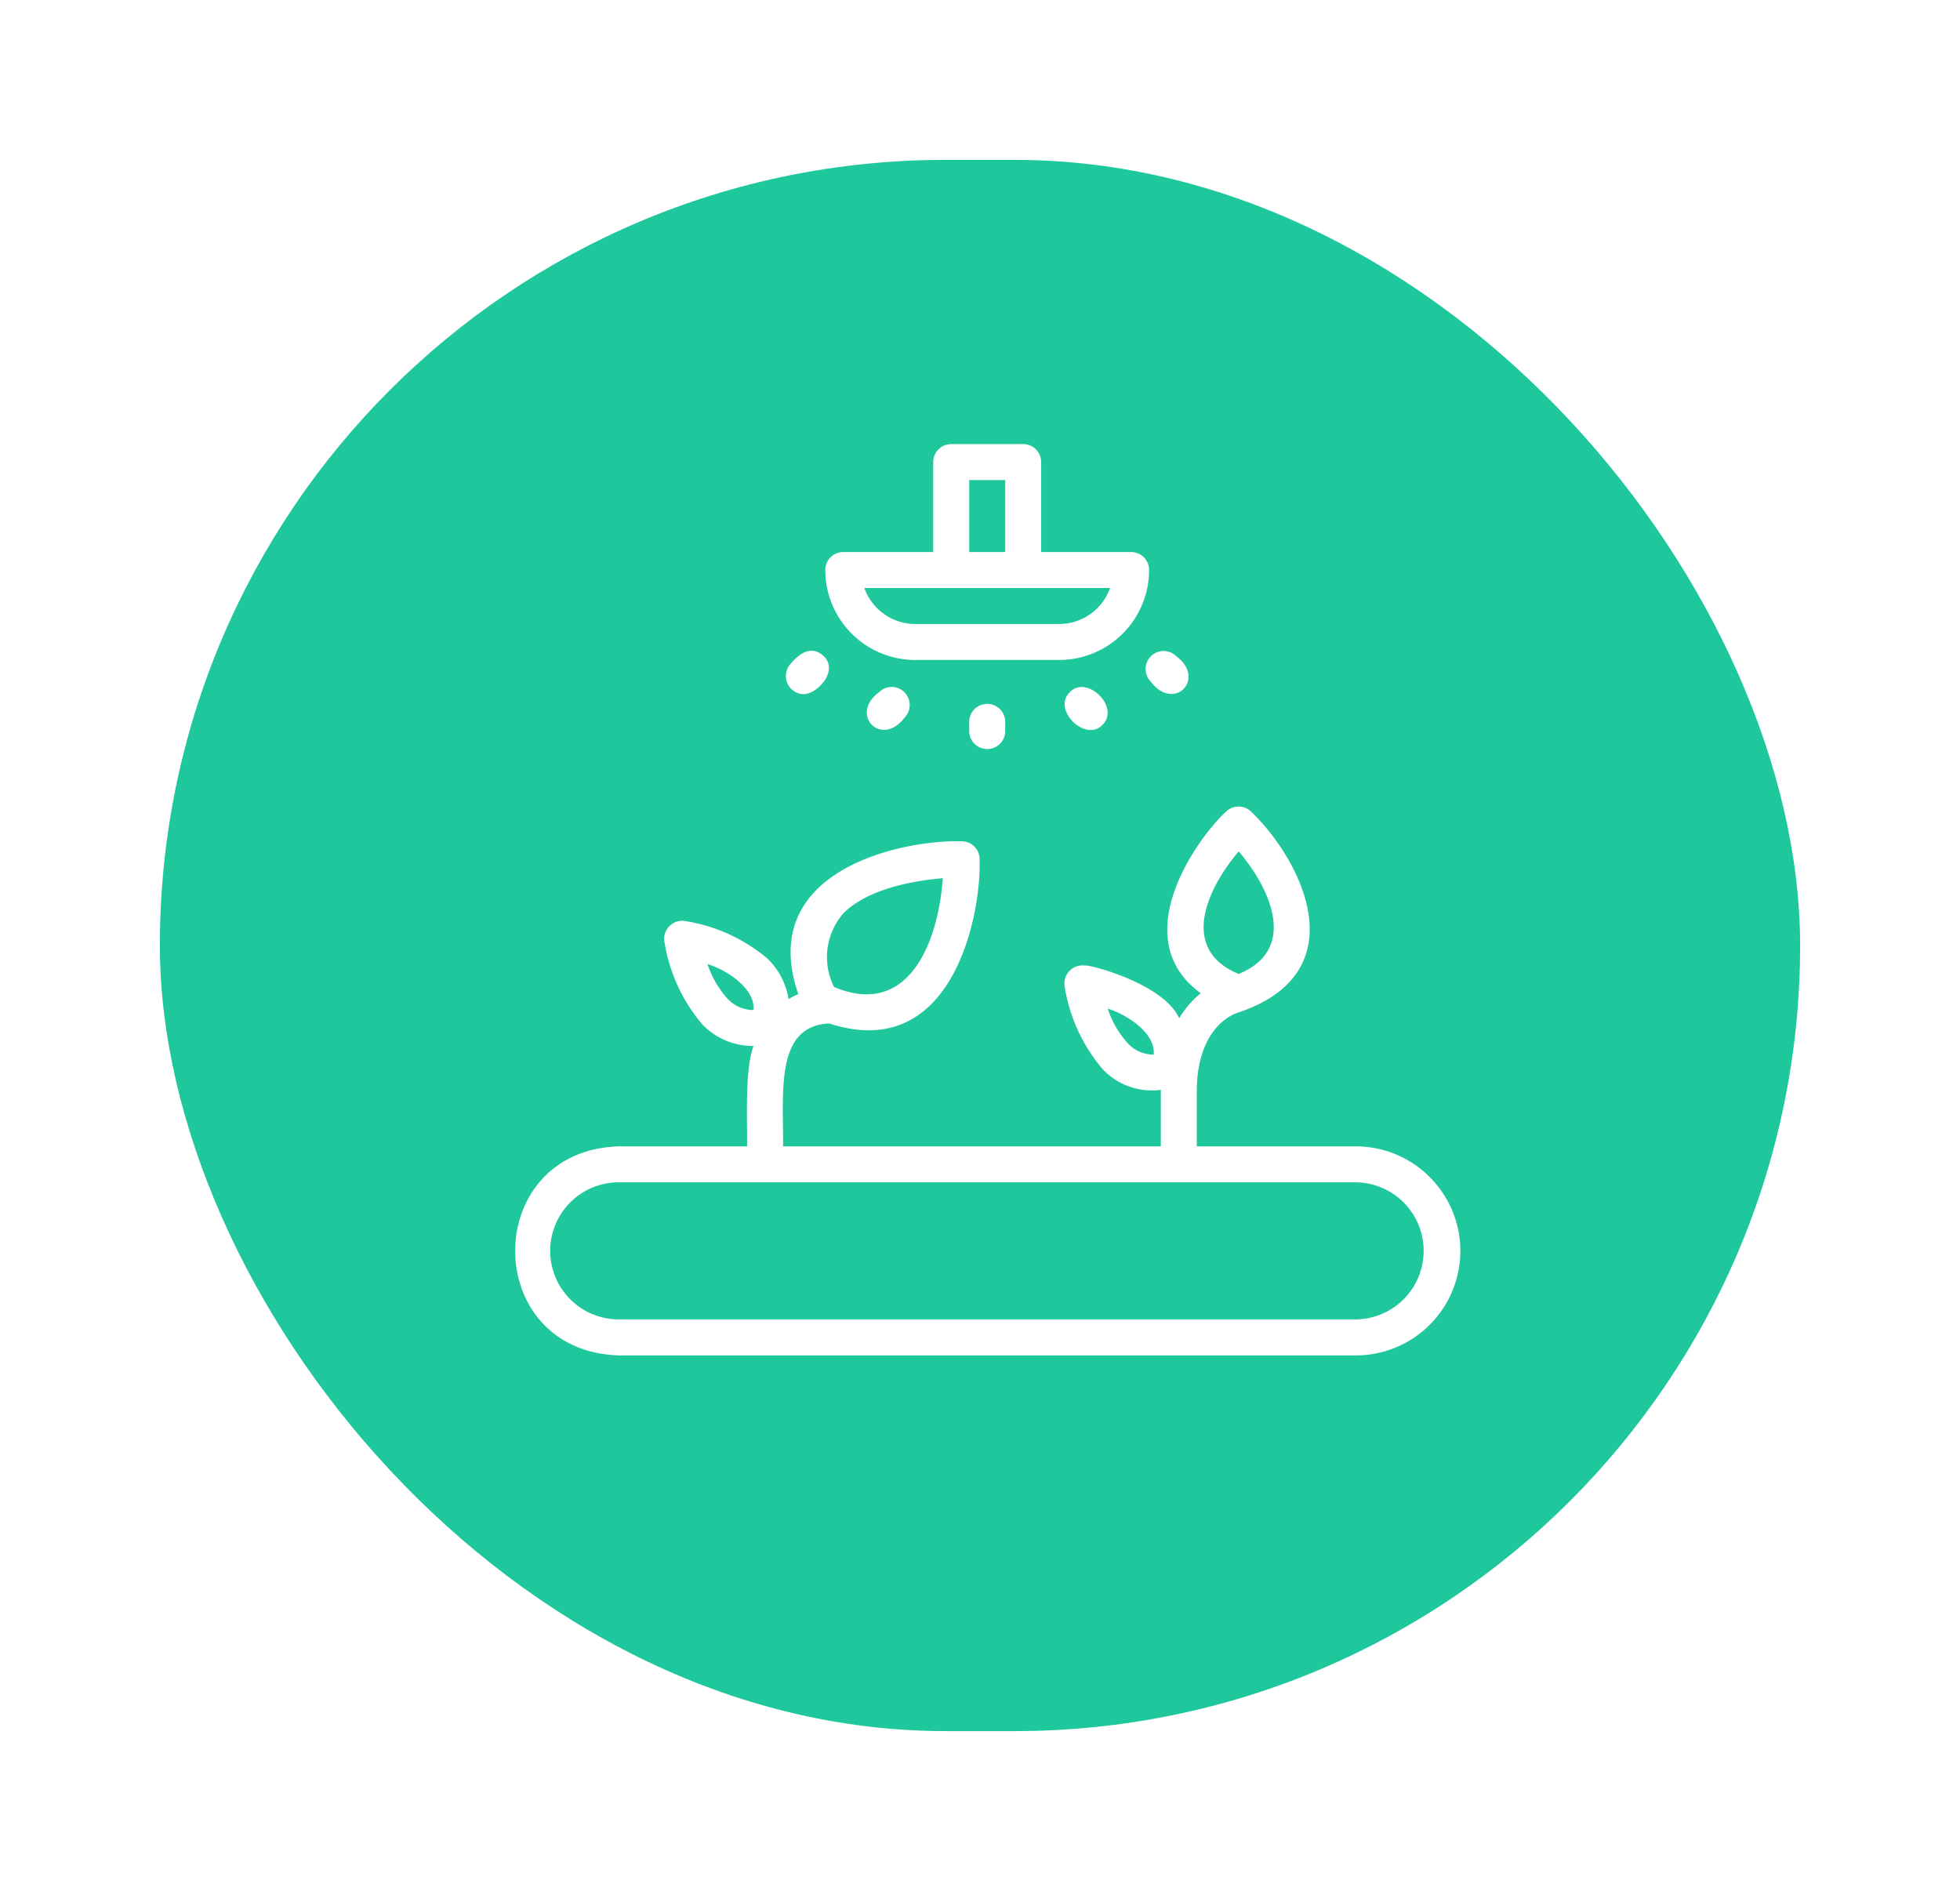 <svg xmlns="http://www.w3.org/2000/svg" xmlns:xlink="http://www.w3.org/1999/xlink" width="110.333" height="106.448" viewBox="0 0 110.333 106.448">
  <defs>
    <filter id="Icon_box" x="0" y="0" width="110.333" height="106.448" filterUnits="userSpaceOnUse">
      <feOffset dy="3" input="SourceAlpha"/>
      <feGaussianBlur stdDeviation="3" result="blur"/>
      <feFlood flood-opacity="0.161"/>
      <feComposite operator="in" in2="blur"/>
      <feComposite in="SourceGraphic"/>
    </filter>
  </defs>
  <g id="Group_9689" data-name="Group 9689" transform="translate(-617 -2264)">
    <g id="Group_9688" data-name="Group 9688" transform="translate(626 2270)">
      <g transform="matrix(1, 0, 0, 1, -9, -6)" filter="url(#Icon_box)">
        <rect id="Icon_box-2" data-name="Icon box" width="92.333" height="88.448" rx="44.224" transform="translate(9 6)" fill="#1fc79d"/>
      </g>
    </g>
    <g id="_5_icon" data-name="5 icon" transform="translate(646 2289)">
      <path id="Path_127" data-name="Path 127" d="M131.352,238.329a5.884,5.884,0,0,0-5.1-2.942h-8.943V232.16c.075-3.8,2.4-4.323,2.386-4.323,6.671-2.274,3.539-8.539.679-11.287h0a1.012,1.012,0,0,0-1.422,0c-1.46,1.318-5.75,7.061-1.421,10.216a5.47,5.47,0,0,0-1.212,1.407c-.9-1.98-5.152-3.048-5.3-2.962h0a1.018,1.018,0,0,0-1.152,1.151,9.469,9.469,0,0,0,2.124,4.657,3.79,3.79,0,0,0,3.294,1.186v3.182H94.023c.012-3.155-.434-6.771,2.594-6.919,7.01,2.291,8.576-6.241,8.468-9.25h0a1.013,1.013,0,0,0-1.006-1.005c-3.42-.094-11.6,1.66-9.2,8.607h0a4.211,4.211,0,0,0-.549.279,4.024,4.024,0,0,0-1.183-2.274,9.447,9.447,0,0,0-4.656-2.124,1,1,0,0,0-.866.285,1.01,1.01,0,0,0-.286.866,9.466,9.466,0,0,0,2.124,4.657,3.918,3.918,0,0,0,2.9,1.225c-.506,1.243-.347,4.22-.368,5.654H84.77c-7.764.243-7.782,11.518,0,11.767h41.487a5.883,5.883,0,0,0,5.1-8.825Zm-11.683-19.546c1.875,2.209,3.292,5.549,0,6.9C116.37,224.328,117.8,220.994,119.669,218.783Zm-4.787,11.437a1.944,1.944,0,0,1-1.456-.634h0a5.458,5.458,0,0,1-1.13-1.95C113.408,227.967,115.014,229.053,114.882,230.221Zm-18.359-5.965a3.758,3.758,0,0,1,.9-1.994h0c1.422-1.422,4.106-1.844,5.59-1.969-.264,3.653-1.94,7.892-6.124,6.121h0A3.764,3.764,0,0,1,96.523,224.255Zm-4.172,3.456a1.969,1.969,0,0,1-1.454-.634h0a5.469,5.469,0,0,1-1.131-1.951C90.878,225.458,92.484,226.544,92.351,227.711Zm37.218,15.478a3.858,3.858,0,0,1-3.312,1.939H84.77a3.858,3.858,0,0,1,0-7.716h41.487a3.858,3.858,0,0,1,3.312,5.777Z" transform="translate(-78.94 -195.856)" fill="#fff"/>
      <path id="Path_128" data-name="Path 128" d="M307.481,161.71h0c1.29,1.725,3.158-.146,1.432-1.433h0a1.013,1.013,0,0,0-1.432,1.433Z" transform="translate(-271.703 -148.341)" fill="#fff"/>
      <path id="Path_129" data-name="Path 129" d="M196.281,97.208h8.1a5.069,5.069,0,0,0,5.063-5.063,1.012,1.012,0,0,0-1.013-1.013h-5.063V86.07a1.012,1.012,0,0,0-1.013-1.013h-4.051a1.012,1.012,0,0,0-1.013,1.013v5.063h-5.063a1.012,1.012,0,0,0-1.013,1.013,5.068,5.068,0,0,0,5.063,5.063Zm3.038-10.126h2.025v4.051h-2.025Zm-1.013,6.076h8.94a3.043,3.043,0,0,1-2.865,2.025h-8.1a3.043,3.043,0,0,1-2.865-2.025Z" transform="translate(-173.758 -85.057)" fill="#fff"/>
      <path id="Path_130" data-name="Path 130" d="M208.366,173.3a1.013,1.013,0,0,0-1.42-.013h0c-1.726,1.288.141,3.158,1.432,1.433h0A1.013,1.013,0,0,0,208.366,173.3Z" transform="translate(-186.453 -159.331)" fill="#fff"/>
      <path id="Path_131" data-name="Path 131" d="M177.934,162.316h0c.764,0,1.988-1.314,1.128-2.139-.667-.626-1.358-.174-1.844.41h0a1.02,1.02,0,0,0,.716,1.729Z" transform="translate(-161.693 -148.241)" fill="#fff"/>
      <path id="Path_132" data-name="Path 132" d="M243.313,180.013v.581a1.013,1.013,0,0,0,2.025,0v-.581a1.013,1.013,0,0,0-2.025,0Z" transform="translate(-217.753 -164.409)" fill="#fff"/>
      <path id="Path_133" data-name="Path 133" d="M278.146,173.269c-1.007.989.877,2.847,1.845,1.842h0C281,174.122,279.114,172.264,278.146,173.269Z" transform="translate(-246.926 -159.307)" fill="#fff"/>
    </g>
  </g>
</svg>
